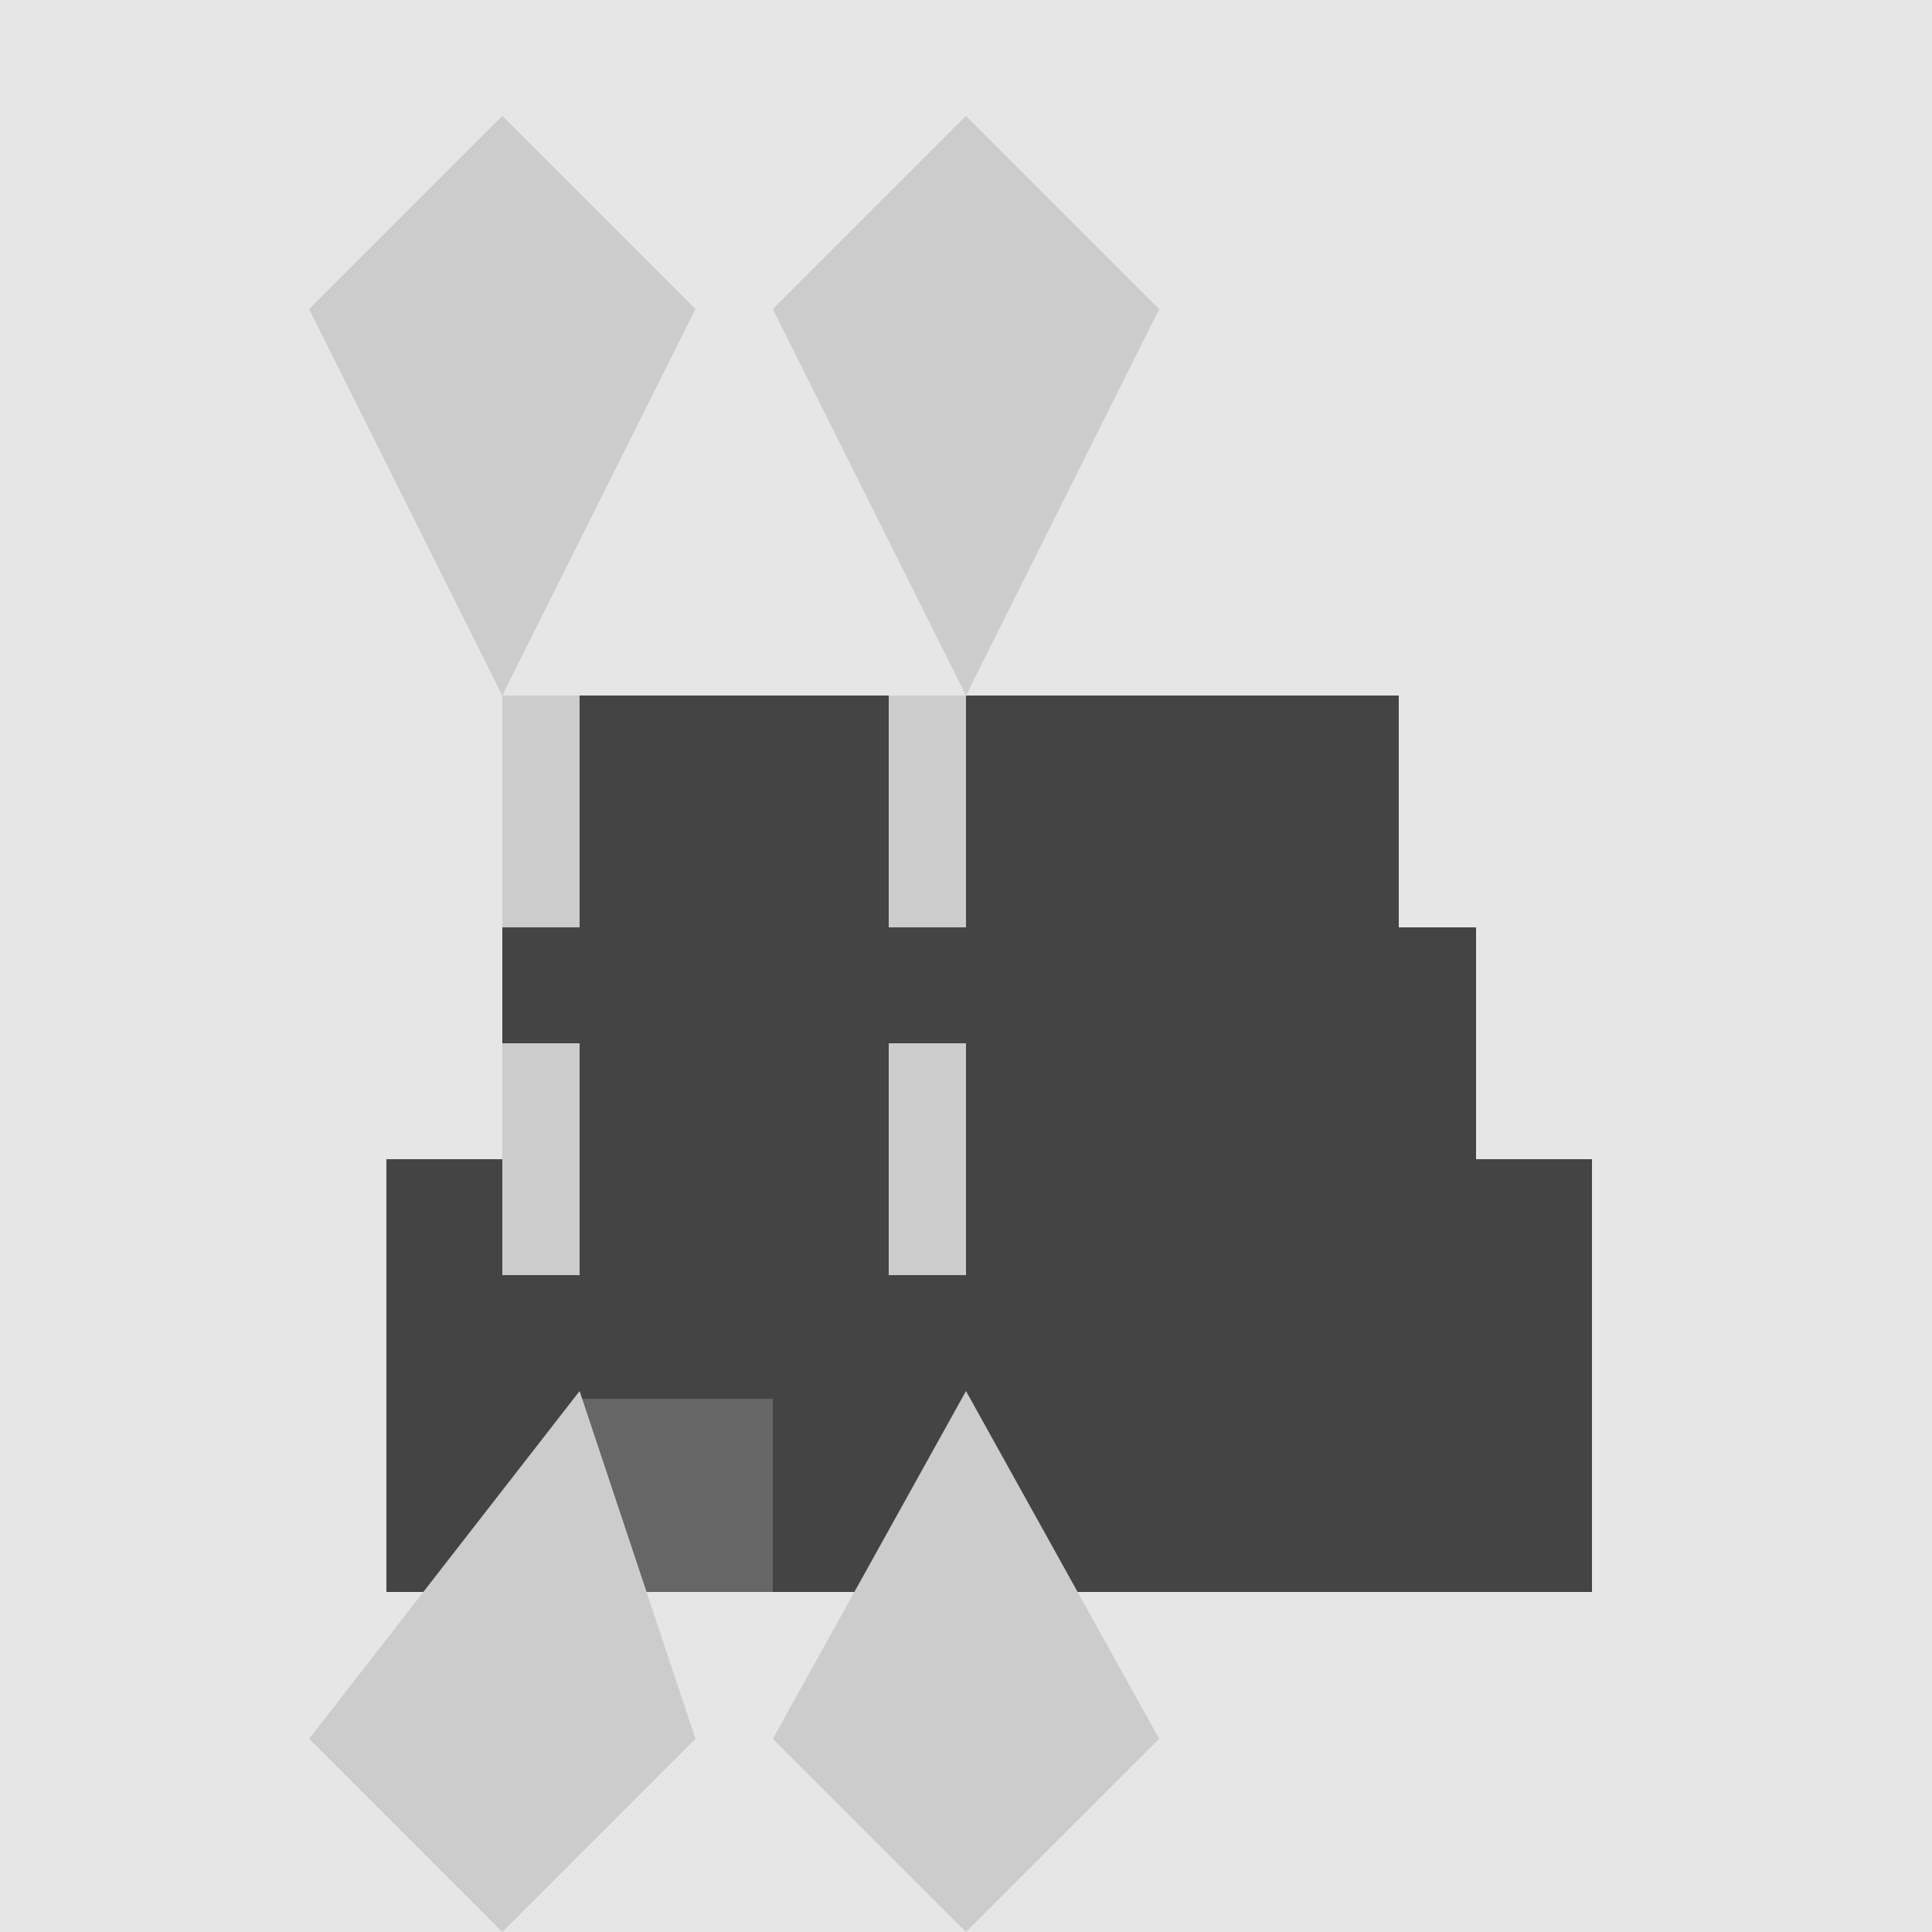 <!--

Generated by DrawGPT.
Free, open source, AI generated images in SVG, PNG, and HTML Canvas format.
https://drawgpt.ai

Created: 2023-09-26T06:38:53.002Z
Link: https://drawgpt.ai/prompt/31615/

-->
<svg xmlns="http://www.w3.org/2000/svg" xmlns:xlink="http://www.w3.org/1999/xlink" width="500" height="500"><defs/><g><rect fill="#e6e6e6" stroke="none" x="0" y="0" width="512" height="512"/><rect fill="#444" stroke="none" x="100" y="300" width="312" height="112"/><rect fill="#444" stroke="none" x="130" y="240" width="252" height="60"/><rect fill="#444" stroke="none" x="150" y="180" width="212" height="60"/><path fill="#666" stroke="none" paint-order="stroke fill markers" d=" M 150 412 L 200 412 L 200 362 L 150 362 Z"/><path fill="#ccc" stroke="none" paint-order="stroke fill markers" d=" M 130 180 L 130 240 L 150 240 L 150 180 Z"/><path fill="#ccc" stroke="none" paint-order="stroke fill markers" d=" M 250 180 L 250 240 L 230 240 L 230 180 Z"/><path fill="#ccc" stroke="none" paint-order="stroke fill markers" d=" M 150 270 L 150 330 L 130 330 L 130 270 Z"/><path fill="#ccc" stroke="none" paint-order="stroke fill markers" d=" M 250 270 L 250 330 L 230 330 L 230 270 Z"/><path fill="#ccc" stroke="none" paint-order="stroke fill markers" d=" M 130 180 L 80 80 L 130 30 L 180 80 Z"/><path fill="#ccc" stroke="none" paint-order="stroke fill markers" d=" M 250 180 L 300 80 L 250 30 L 200 80 Z"/><path fill="#ccc" stroke="none" paint-order="stroke fill markers" d=" M 150 360 L 80 450 L 130 500 L 180 450 Z"/><path fill="#ccc" stroke="none" paint-order="stroke fill markers" d=" M 250 360 L 300 450 L 250 500 L 200 450 Z"/></g></svg>